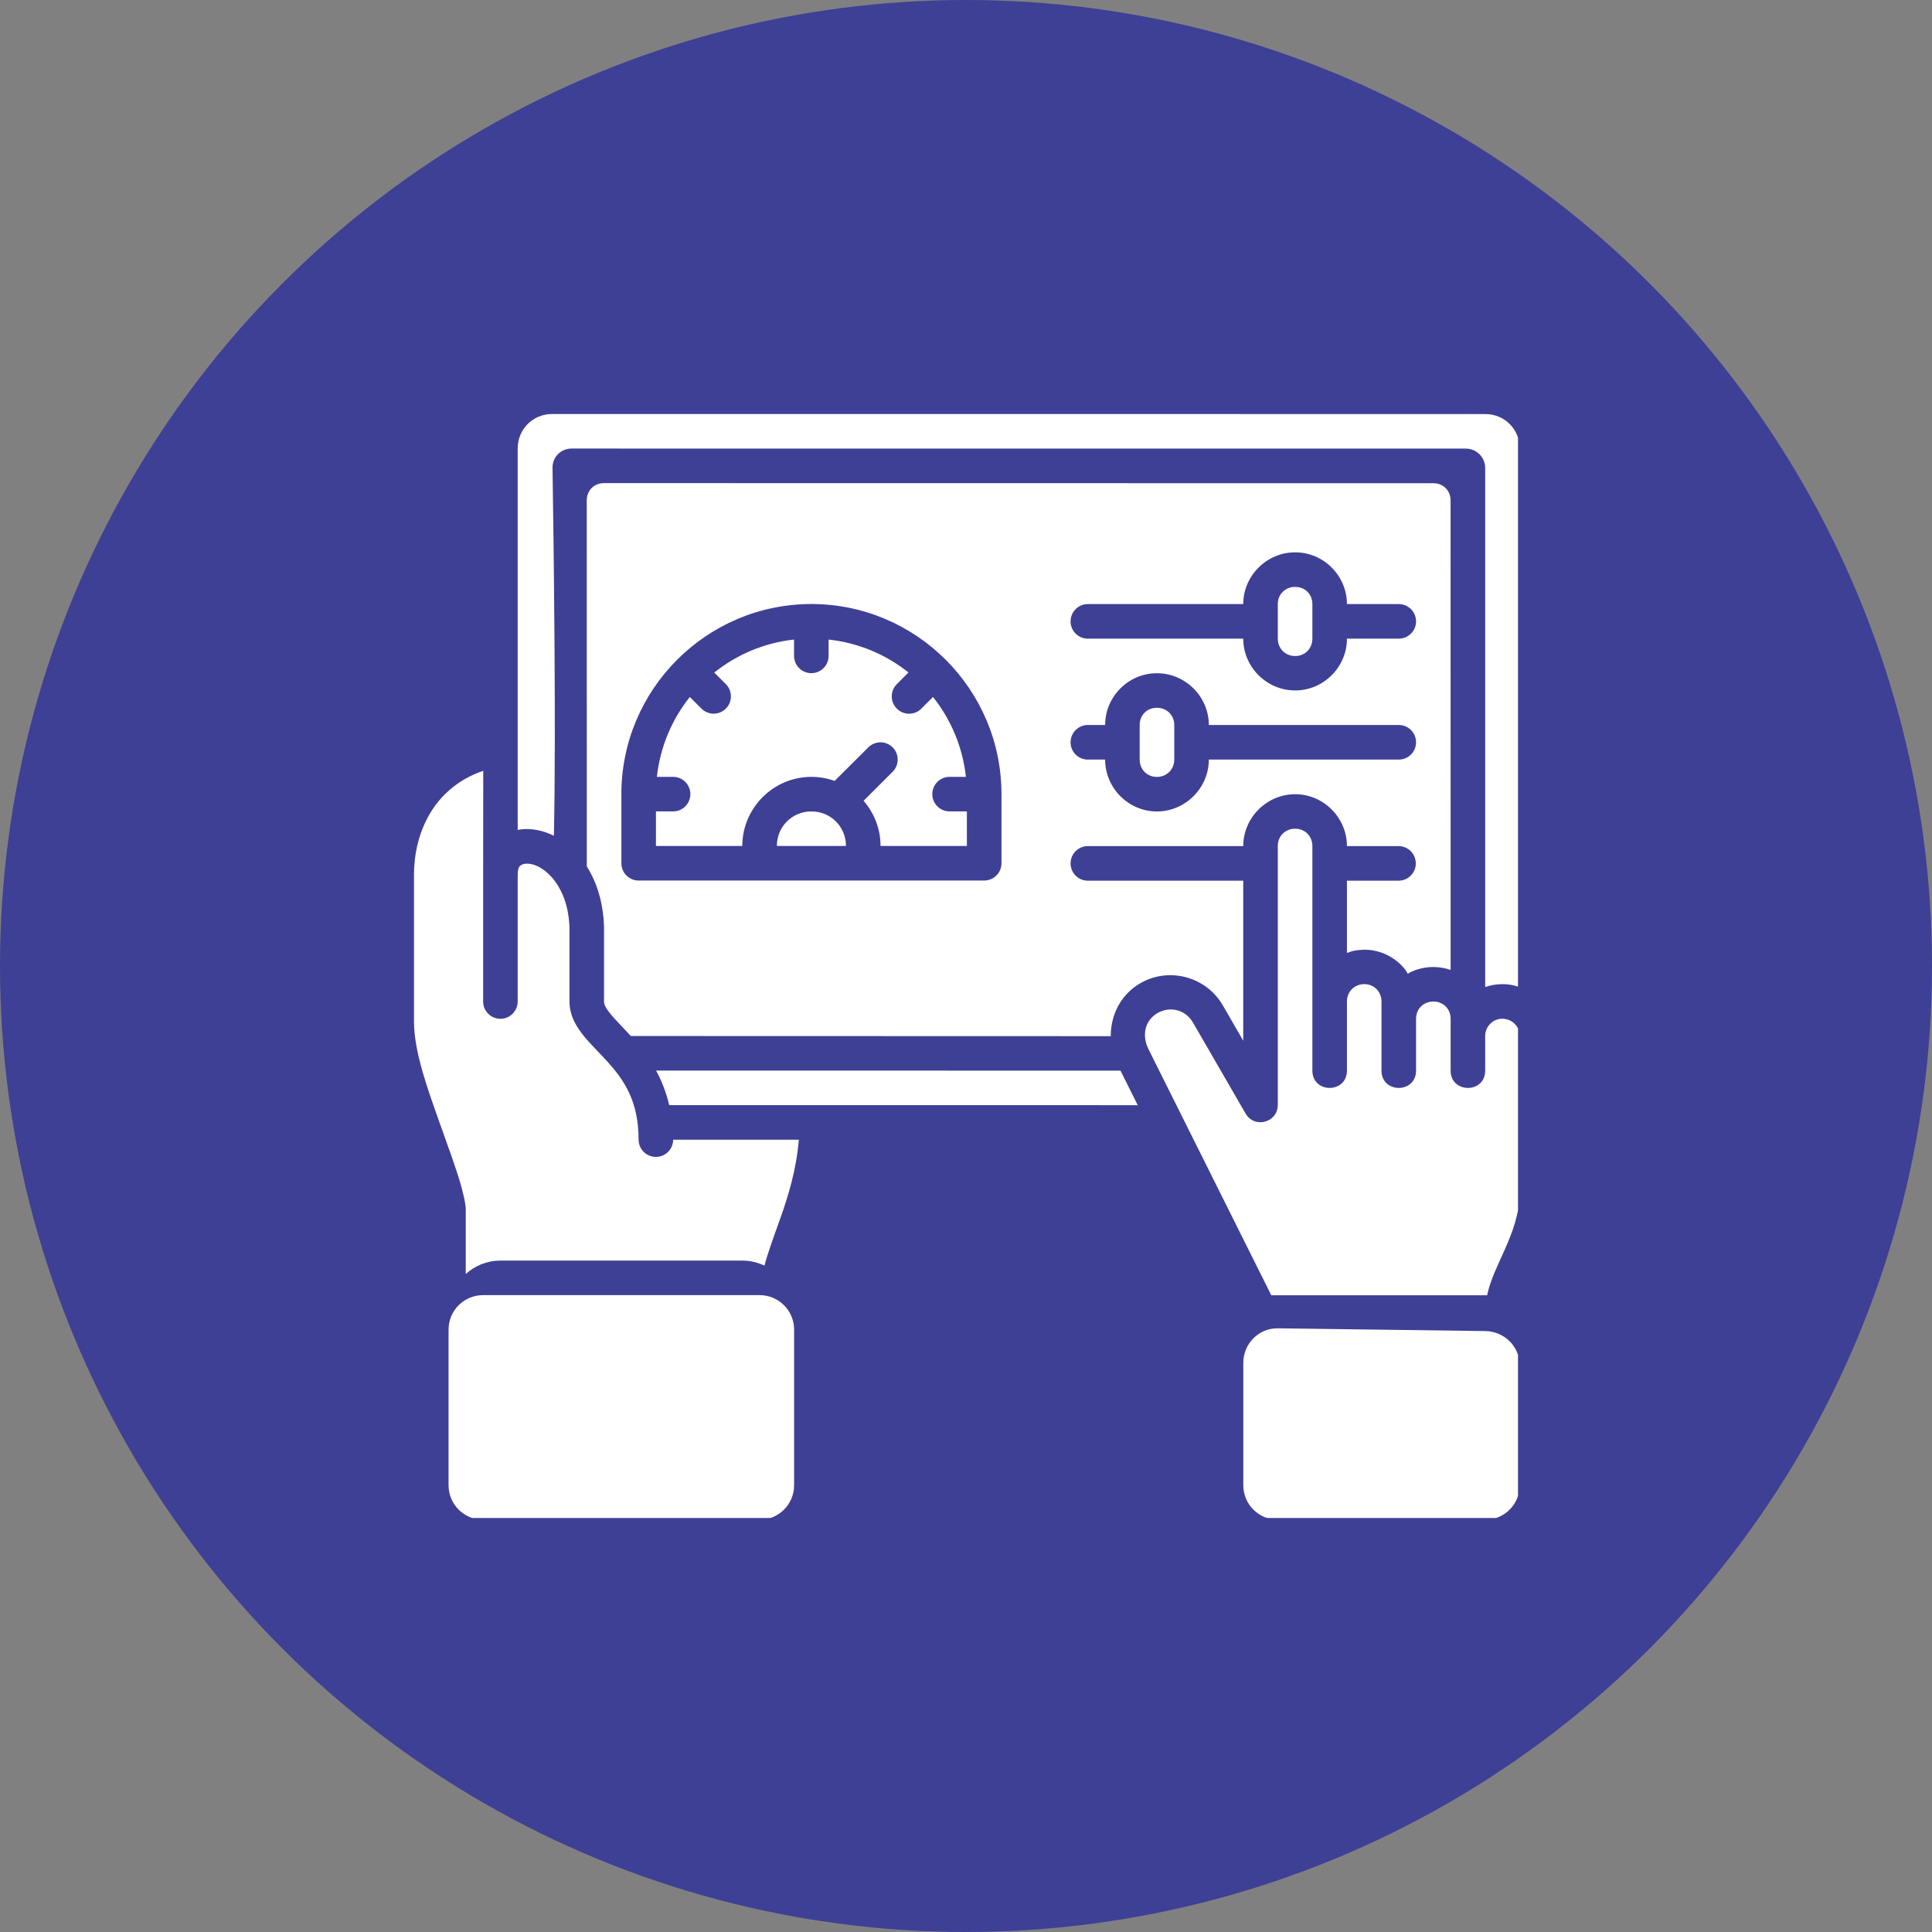 <svg width="70" height="70" viewBox="0 0 70 70" fill="none" xmlns="http://www.w3.org/2000/svg">
<rect x="0" y="0" width="70" height="70" fill="#808080" stroke="none"/>
<circle cx="35" cy="35" r="35" fill="#3E4095"/>
<g clip-path="url(#clip0_971_1549)">
<path d="M20.009 15C19.305 15 18.757 15.549 18.757 16.253V30.069C19.131 29.996 19.528 30.055 19.894 30.203C19.953 30.227 20.01 30.254 20.068 30.283C20.154 26.503 20.054 19.231 20.019 16.95C20.012 16.564 20.321 16.252 20.708 16.252L53.111 16.254C53.497 16.255 53.811 16.568 53.811 16.955V35.764C53.991 35.699 54.194 35.659 54.435 35.657C54.654 35.656 54.866 35.696 55.063 35.766V16.256C55.063 15.551 54.515 15.002 53.811 15.002L20.009 15ZM21.882 17.504C21.524 17.504 21.259 17.77 21.259 18.128L21.261 31.392C21.621 31.962 21.858 32.699 21.885 33.58L21.886 33.581V33.583V33.584V33.585V33.587V33.588V33.589V33.59V33.592V33.593V33.594V33.595V33.596V33.598V33.599L21.885 33.6V36.285C21.885 36.39 21.94 36.519 22.135 36.756C22.307 36.964 22.568 37.221 22.857 37.537L40.245 37.542C40.24 36.781 40.605 36.034 41.316 35.624C42.358 35.022 43.705 35.386 44.306 36.428L45.045 37.708V31.909H39.412C39.066 31.908 38.787 31.626 38.789 31.28C38.79 30.936 39.068 30.657 39.412 30.656H45.045C45.045 29.627 45.897 28.776 46.926 28.776C47.956 28.776 48.802 29.627 48.802 30.656H50.674C51.018 30.657 51.296 30.936 51.297 31.28C51.299 31.626 51.02 31.908 50.674 31.909H48.802V34.527C49.041 34.438 49.111 34.428 49.43 34.408C50.31 34.413 50.869 34.998 51.008 35.285C51.086 35.22 51.455 35.034 51.935 35.037C52.169 35.038 52.376 35.079 52.559 35.142L52.557 18.131C52.557 17.773 52.291 17.508 51.933 17.508L21.882 17.504ZM46.926 20.012C47.956 20.012 48.802 20.858 48.802 21.887H50.682C51.029 21.888 51.308 22.171 51.306 22.517C51.304 22.86 51.026 23.139 50.682 23.14H48.802C48.802 24.17 47.956 25.016 46.926 25.016C45.897 25.016 45.045 24.17 45.045 23.14H39.412C39.068 23.139 38.79 22.86 38.789 22.517C38.787 22.171 39.066 21.888 39.412 21.887H45.045C45.045 20.858 45.897 20.012 46.926 20.012ZM46.926 21.264C46.569 21.264 46.297 21.529 46.297 21.887V23.14C46.297 23.498 46.569 23.769 46.926 23.769C47.284 23.769 47.548 23.498 47.55 23.14V21.887C47.55 21.529 47.284 21.264 46.926 21.264ZM29.399 21.885C33.194 21.885 36.285 24.975 36.285 28.77V31.274C36.287 31.623 36.004 31.906 35.655 31.904H23.138C22.792 31.903 22.512 31.62 22.514 31.274V28.77C22.514 24.975 25.603 21.885 29.399 21.885ZM28.77 23.172C27.682 23.292 26.689 23.72 25.879 24.368L26.298 24.787C26.544 25.032 26.544 25.43 26.298 25.675C26.054 25.918 25.66 25.918 25.416 25.675L24.994 25.253C24.346 26.063 23.92 27.058 23.8 28.147H24.39C24.734 28.148 25.012 28.427 25.013 28.77C25.015 29.116 24.735 29.398 24.39 29.399H23.766V30.651H26.895C26.895 29.275 28.023 28.147 29.399 28.147C29.693 28.147 29.977 28.199 30.24 28.294L31.46 27.079C31.578 26.962 31.737 26.895 31.904 26.895C32.069 26.896 32.227 26.963 32.343 27.079C32.586 27.324 32.586 27.718 32.343 27.962L31.289 29.015C31.671 29.455 31.904 30.027 31.904 30.651H35.032V29.399H34.408C34.06 29.4 33.778 29.118 33.779 28.77C33.781 28.425 34.062 28.145 34.408 28.147H34.997C34.878 27.058 34.451 26.063 33.804 25.253L33.382 25.675C33.138 25.921 32.739 25.921 32.495 25.675C32.248 25.43 32.248 25.032 32.495 24.787L32.916 24.365C32.106 23.718 31.112 23.291 30.022 23.172V23.766C30.021 24.11 29.743 24.388 29.399 24.39C29.053 24.391 28.772 24.112 28.77 23.766V23.172ZM41.916 24.392C42.946 24.392 43.798 25.238 43.798 26.268H50.682C51.029 26.269 51.308 26.551 51.306 26.897C51.304 27.241 51.026 27.52 50.682 27.521H43.798C43.798 28.55 42.946 29.401 41.916 29.401C40.886 29.401 40.041 28.55 40.041 27.521H39.412C39.068 27.52 38.79 27.241 38.789 26.897C38.787 26.551 39.066 26.269 39.412 26.268H40.041C40.041 25.238 40.886 24.392 41.916 24.392ZM41.916 25.644C41.559 25.644 41.293 25.91 41.293 26.268V27.521C41.293 27.878 41.559 28.149 41.916 28.149C42.274 28.149 42.546 27.878 42.546 27.521V26.268C42.546 25.91 42.274 25.644 41.916 25.644ZM17.509 27.929C16.628 28.223 15.994 28.792 15.605 29.431C15.15 30.178 15 31 15 31.686V37.015C15 38.123 15.503 39.485 15.974 40.808C16.21 41.47 16.443 42.112 16.613 42.647C16.782 43.183 16.875 43.636 16.875 43.793V46.159C17.209 45.858 17.649 45.674 18.129 45.674H26.895C27.183 45.674 27.455 45.74 27.699 45.858C27.806 45.429 28.022 44.845 28.267 44.158C28.554 43.352 28.853 42.391 28.943 41.294H24.39C24.388 41.638 24.11 41.916 23.766 41.917C23.421 41.919 23.139 41.639 23.138 41.294C23.135 39.899 22.622 39.156 22.042 38.502C21.753 38.176 21.442 37.886 21.169 37.555C20.896 37.224 20.633 36.806 20.633 36.285V33.618C20.608 32.82 20.37 32.254 20.043 31.842C19.819 31.582 19.61 31.439 19.422 31.362C19.171 31.26 18.985 31.287 18.905 31.331C18.825 31.374 18.757 31.417 18.757 31.718V36.288C18.756 36.635 18.475 36.914 18.129 36.913C17.784 36.912 17.506 36.633 17.505 36.288C17.503 33.501 17.506 30.717 17.509 27.929ZM29.399 29.399C28.7 29.399 28.147 29.952 28.147 30.651H30.651C30.651 29.952 30.098 29.399 29.399 29.399ZM46.926 30.025C46.569 30.025 46.294 30.296 46.297 30.653V40.043C46.287 40.675 45.455 40.896 45.133 40.352L43.224 37.049C42.959 36.589 42.399 36.441 41.939 36.706C41.48 36.972 41.359 37.508 41.617 38.025L46.061 46.929H53.881C54.003 46.361 54.264 45.852 54.491 45.343C54.797 44.655 55.063 43.972 55.063 43.172V38.791V37.539C55.063 37.181 54.774 36.913 54.435 36.911C54.1 36.908 53.811 37.181 53.811 37.539V38.791C53.811 39.626 52.559 39.626 52.559 38.791V37.539V36.911C52.559 36.553 52.293 36.287 51.935 36.287C51.578 36.287 51.306 36.553 51.306 36.911V38.791C51.306 39.626 50.054 39.626 50.054 38.791V36.911V36.287C50.054 35.929 49.788 35.657 49.43 35.657C49.073 35.657 48.802 35.929 48.802 36.287V38.791C48.802 39.626 47.55 39.626 47.55 38.791V36.287V30.653C47.55 30.296 47.284 30.025 46.926 30.025ZM23.771 38.789C23.968 39.152 24.135 39.567 24.247 40.041L41.222 40.043L40.597 38.791L23.771 38.789ZM17.504 46.925C16.81 46.925 16.252 47.484 16.252 48.177V53.811C16.252 54.505 16.81 55.063 17.504 55.063H27.52C28.213 55.063 28.772 54.505 28.772 53.811V48.177C28.772 47.484 28.213 46.925 27.52 46.925H17.504ZM46.299 48.127C45.606 48.118 45.047 48.685 45.047 49.379V53.811C45.047 54.505 45.606 55.063 46.299 55.063H53.811C54.505 55.063 55.063 54.505 55.063 53.811V49.479C55.063 48.786 54.505 48.236 53.811 48.227L46.299 48.127Z" fill="white"/>
</g>
<defs>
<clipPath id="clip0_971_1549">
<rect width="40" height="40" fill="white" transform="translate(15 15)"/>
</clipPath>
</defs>
</svg>
